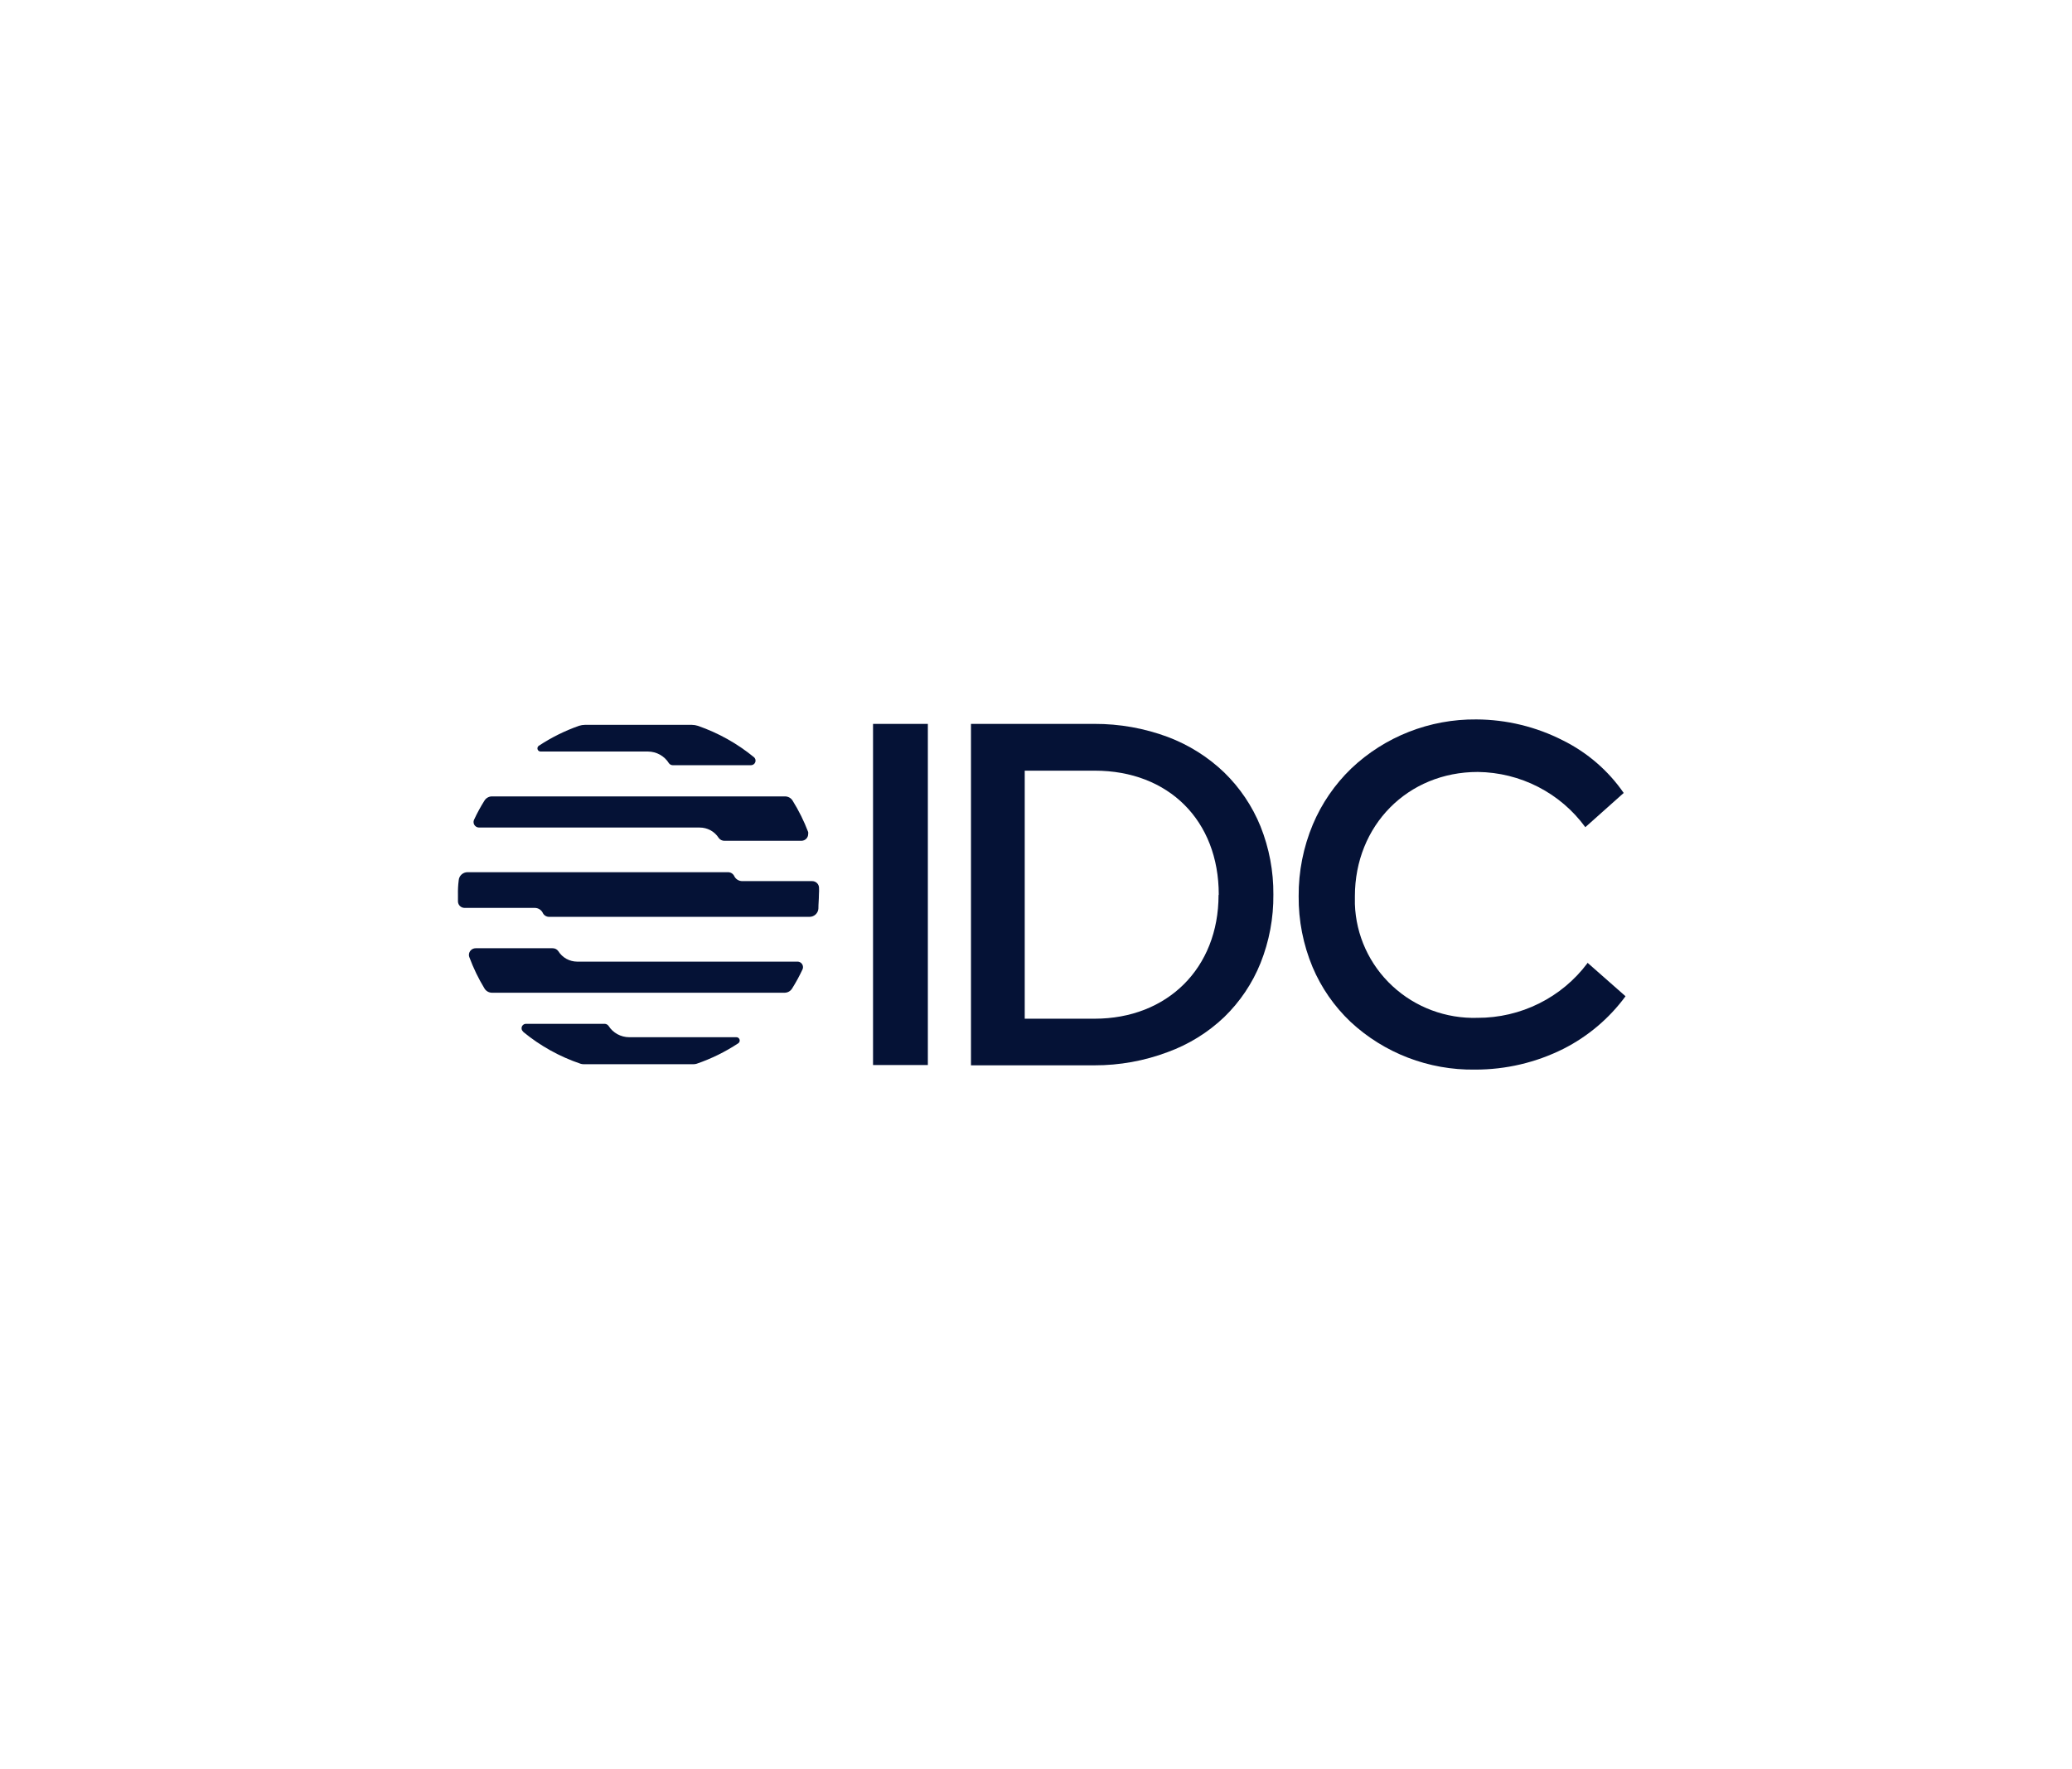 <svg xmlns="http://www.w3.org/2000/svg" width="171" height="146" viewBox="0 0 171 146" fill="none"><path d="M76.575 59.759H72.051V87.92H76.575V59.759Z" fill="#051236"></path><path d="M101.034 63.769C99.698 62.488 98.111 61.49 96.371 60.835C94.437 60.115 92.386 59.751 90.32 59.758H80.134V87.944H90.32C92.387 87.949 94.439 87.579 96.371 86.852C98.111 86.218 99.698 85.233 101.034 83.961C102.335 82.698 103.356 81.18 104.03 79.505C104.75 77.703 105.109 75.781 105.09 73.844C105.105 71.92 104.745 70.011 104.03 68.221C103.352 66.549 102.332 65.034 101.034 63.769ZM100.566 73.887C100.566 79.909 96.349 84.096 90.334 84.096H84.57V63.62H90.351C96.442 63.62 100.583 67.739 100.583 73.853L100.566 73.887Z" fill="#051236"></path><path d="M131.011 79.473V79.51C129.963 80.913 128.596 82.052 127.02 82.837C125.445 83.621 123.705 84.028 121.941 84.024C119.339 84.104 116.811 83.16 114.913 81.398C113.015 79.637 111.902 77.202 111.818 74.629C111.818 74.415 111.818 74.198 111.818 73.983C111.821 68.149 116.167 63.726 121.963 63.726C123.699 63.747 125.407 64.17 126.948 64.962C128.489 65.754 129.82 66.893 130.835 68.286L134.002 65.46C132.73 63.618 131.005 62.126 128.989 61.124C126.779 59.995 124.33 59.4 121.843 59.39C117.996 59.352 114.288 60.808 111.514 63.444C110.155 64.757 109.078 66.328 108.347 68.062C107.562 69.938 107.165 71.951 107.177 73.981C107.16 75.988 107.55 77.979 108.325 79.835C109.043 81.536 110.108 83.072 111.453 84.349C114.228 86.937 117.914 88.353 121.729 88.297C124.268 88.304 126.773 87.715 129.037 86.578C131.063 85.549 132.816 84.064 134.153 82.241L131.011 79.473Z" fill="#051236"></path><path d="M43.177 85.18C44.581 86.338 46.189 87.232 47.92 87.816C47.999 87.841 48.081 87.853 48.163 87.852H57.243C57.326 87.852 57.408 87.84 57.487 87.816C58.7 87.401 59.854 86.834 60.922 86.129C60.983 86.089 61.026 86.026 61.041 85.954C61.056 85.882 61.042 85.808 61.002 85.746C60.976 85.707 60.94 85.674 60.897 85.653C60.854 85.631 60.807 85.621 60.759 85.624H51.925C51.584 85.622 51.248 85.535 50.95 85.371C50.652 85.206 50.401 84.97 50.22 84.684C50.184 84.634 50.136 84.594 50.082 84.565C50.028 84.536 49.967 84.52 49.905 84.518H43.41C43.314 84.518 43.221 84.556 43.152 84.624C43.084 84.691 43.045 84.783 43.045 84.879C43.044 84.933 43.055 84.986 43.077 85.035C43.1 85.084 43.134 85.127 43.177 85.161V85.18Z" fill="#051236"></path><path d="M62.22 62.505C60.844 61.377 59.277 60.501 57.591 59.917C57.433 59.867 57.269 59.84 57.104 59.838H48.27C48.105 59.84 47.94 59.867 47.783 59.917C46.617 60.328 45.507 60.879 44.477 61.558C44.428 61.587 44.39 61.632 44.37 61.685C44.349 61.738 44.346 61.796 44.362 61.851C44.377 61.905 44.411 61.953 44.457 61.987C44.502 62.022 44.558 62.04 44.616 62.04H53.481C53.827 62.043 54.167 62.133 54.468 62.301C54.77 62.47 55.023 62.711 55.203 63.003C55.239 63.053 55.286 63.094 55.341 63.123C55.395 63.152 55.456 63.168 55.518 63.169H61.978C62.056 63.168 62.132 63.144 62.195 63.099C62.258 63.055 62.306 62.992 62.332 62.92C62.359 62.848 62.362 62.77 62.343 62.695C62.323 62.621 62.281 62.554 62.222 62.505H62.22Z" fill="#051236"></path><path d="M67.592 73.266C67.585 73.123 67.522 72.989 67.417 72.891C67.313 72.793 67.174 72.738 67.029 72.738H61.27C61.127 72.74 60.986 72.701 60.866 72.626C60.745 72.55 60.649 72.441 60.591 72.312C60.544 72.219 60.472 72.141 60.383 72.086C60.294 72.031 60.191 72.001 60.086 72.001H38.587C38.4 72.001 38.221 72.071 38.085 72.197C37.949 72.323 37.867 72.496 37.856 72.68C37.806 73.066 37.786 73.455 37.795 73.844V74.422C37.799 74.564 37.859 74.7 37.963 74.798C38.067 74.897 38.206 74.951 38.35 74.949H44.129C44.271 74.948 44.41 74.988 44.529 75.064C44.649 75.139 44.743 75.248 44.802 75.376C44.849 75.469 44.922 75.548 45.013 75.603C45.103 75.658 45.207 75.687 45.313 75.687H66.81C66.997 75.687 67.176 75.617 67.312 75.49C67.448 75.364 67.53 75.191 67.541 75.007C67.541 74.624 67.585 74.234 67.585 73.844C67.6 73.651 67.602 73.458 67.592 73.266Z" fill="#051236"></path><path d="M57.741 68.315C58.054 68.314 58.363 68.392 58.638 68.541C58.912 68.69 59.145 68.906 59.312 69.168C59.366 69.245 59.439 69.308 59.524 69.35C59.61 69.392 59.704 69.412 59.799 69.409H66.15C66.297 69.405 66.436 69.345 66.539 69.241C66.641 69.137 66.699 68.998 66.698 68.852C66.706 68.797 66.706 68.741 66.698 68.686C66.355 67.782 65.924 66.914 65.412 66.092C65.346 65.984 65.252 65.895 65.141 65.835C65.029 65.774 64.904 65.743 64.776 65.745H40.658C40.526 65.736 40.394 65.762 40.276 65.822C40.158 65.881 40.058 65.971 39.988 66.082C39.667 66.591 39.379 67.12 39.126 67.665C39.1 67.719 39.085 67.777 39.082 67.837C39.079 67.897 39.087 67.957 39.108 68.013C39.128 68.07 39.16 68.121 39.2 68.166C39.241 68.21 39.29 68.246 39.345 68.272C39.407 68.301 39.474 68.315 39.542 68.315H57.741Z" fill="#051236"></path><path d="M47.634 79.384C47.322 79.383 47.015 79.303 46.742 79.152C46.47 79 46.241 78.783 46.077 78.52C46.025 78.444 45.954 78.382 45.871 78.34C45.788 78.297 45.695 78.277 45.602 78.279H39.256C39.109 78.279 38.967 78.337 38.863 78.44C38.759 78.543 38.7 78.682 38.7 78.828C38.698 78.895 38.711 78.961 38.737 79.023C39.07 79.921 39.488 80.786 39.987 81.606C40.052 81.712 40.145 81.8 40.255 81.861C40.365 81.922 40.489 81.953 40.615 81.952H64.734C64.861 81.954 64.987 81.923 65.098 81.863C65.21 81.802 65.303 81.713 65.37 81.606C65.69 81.096 65.978 80.568 66.232 80.023C66.257 79.967 66.27 79.907 66.271 79.847C66.272 79.786 66.261 79.725 66.238 79.669C66.215 79.613 66.182 79.561 66.139 79.518C66.096 79.474 66.045 79.44 65.988 79.416C65.932 79.392 65.871 79.381 65.811 79.384H47.634Z" fill="#051236"></path></svg>
